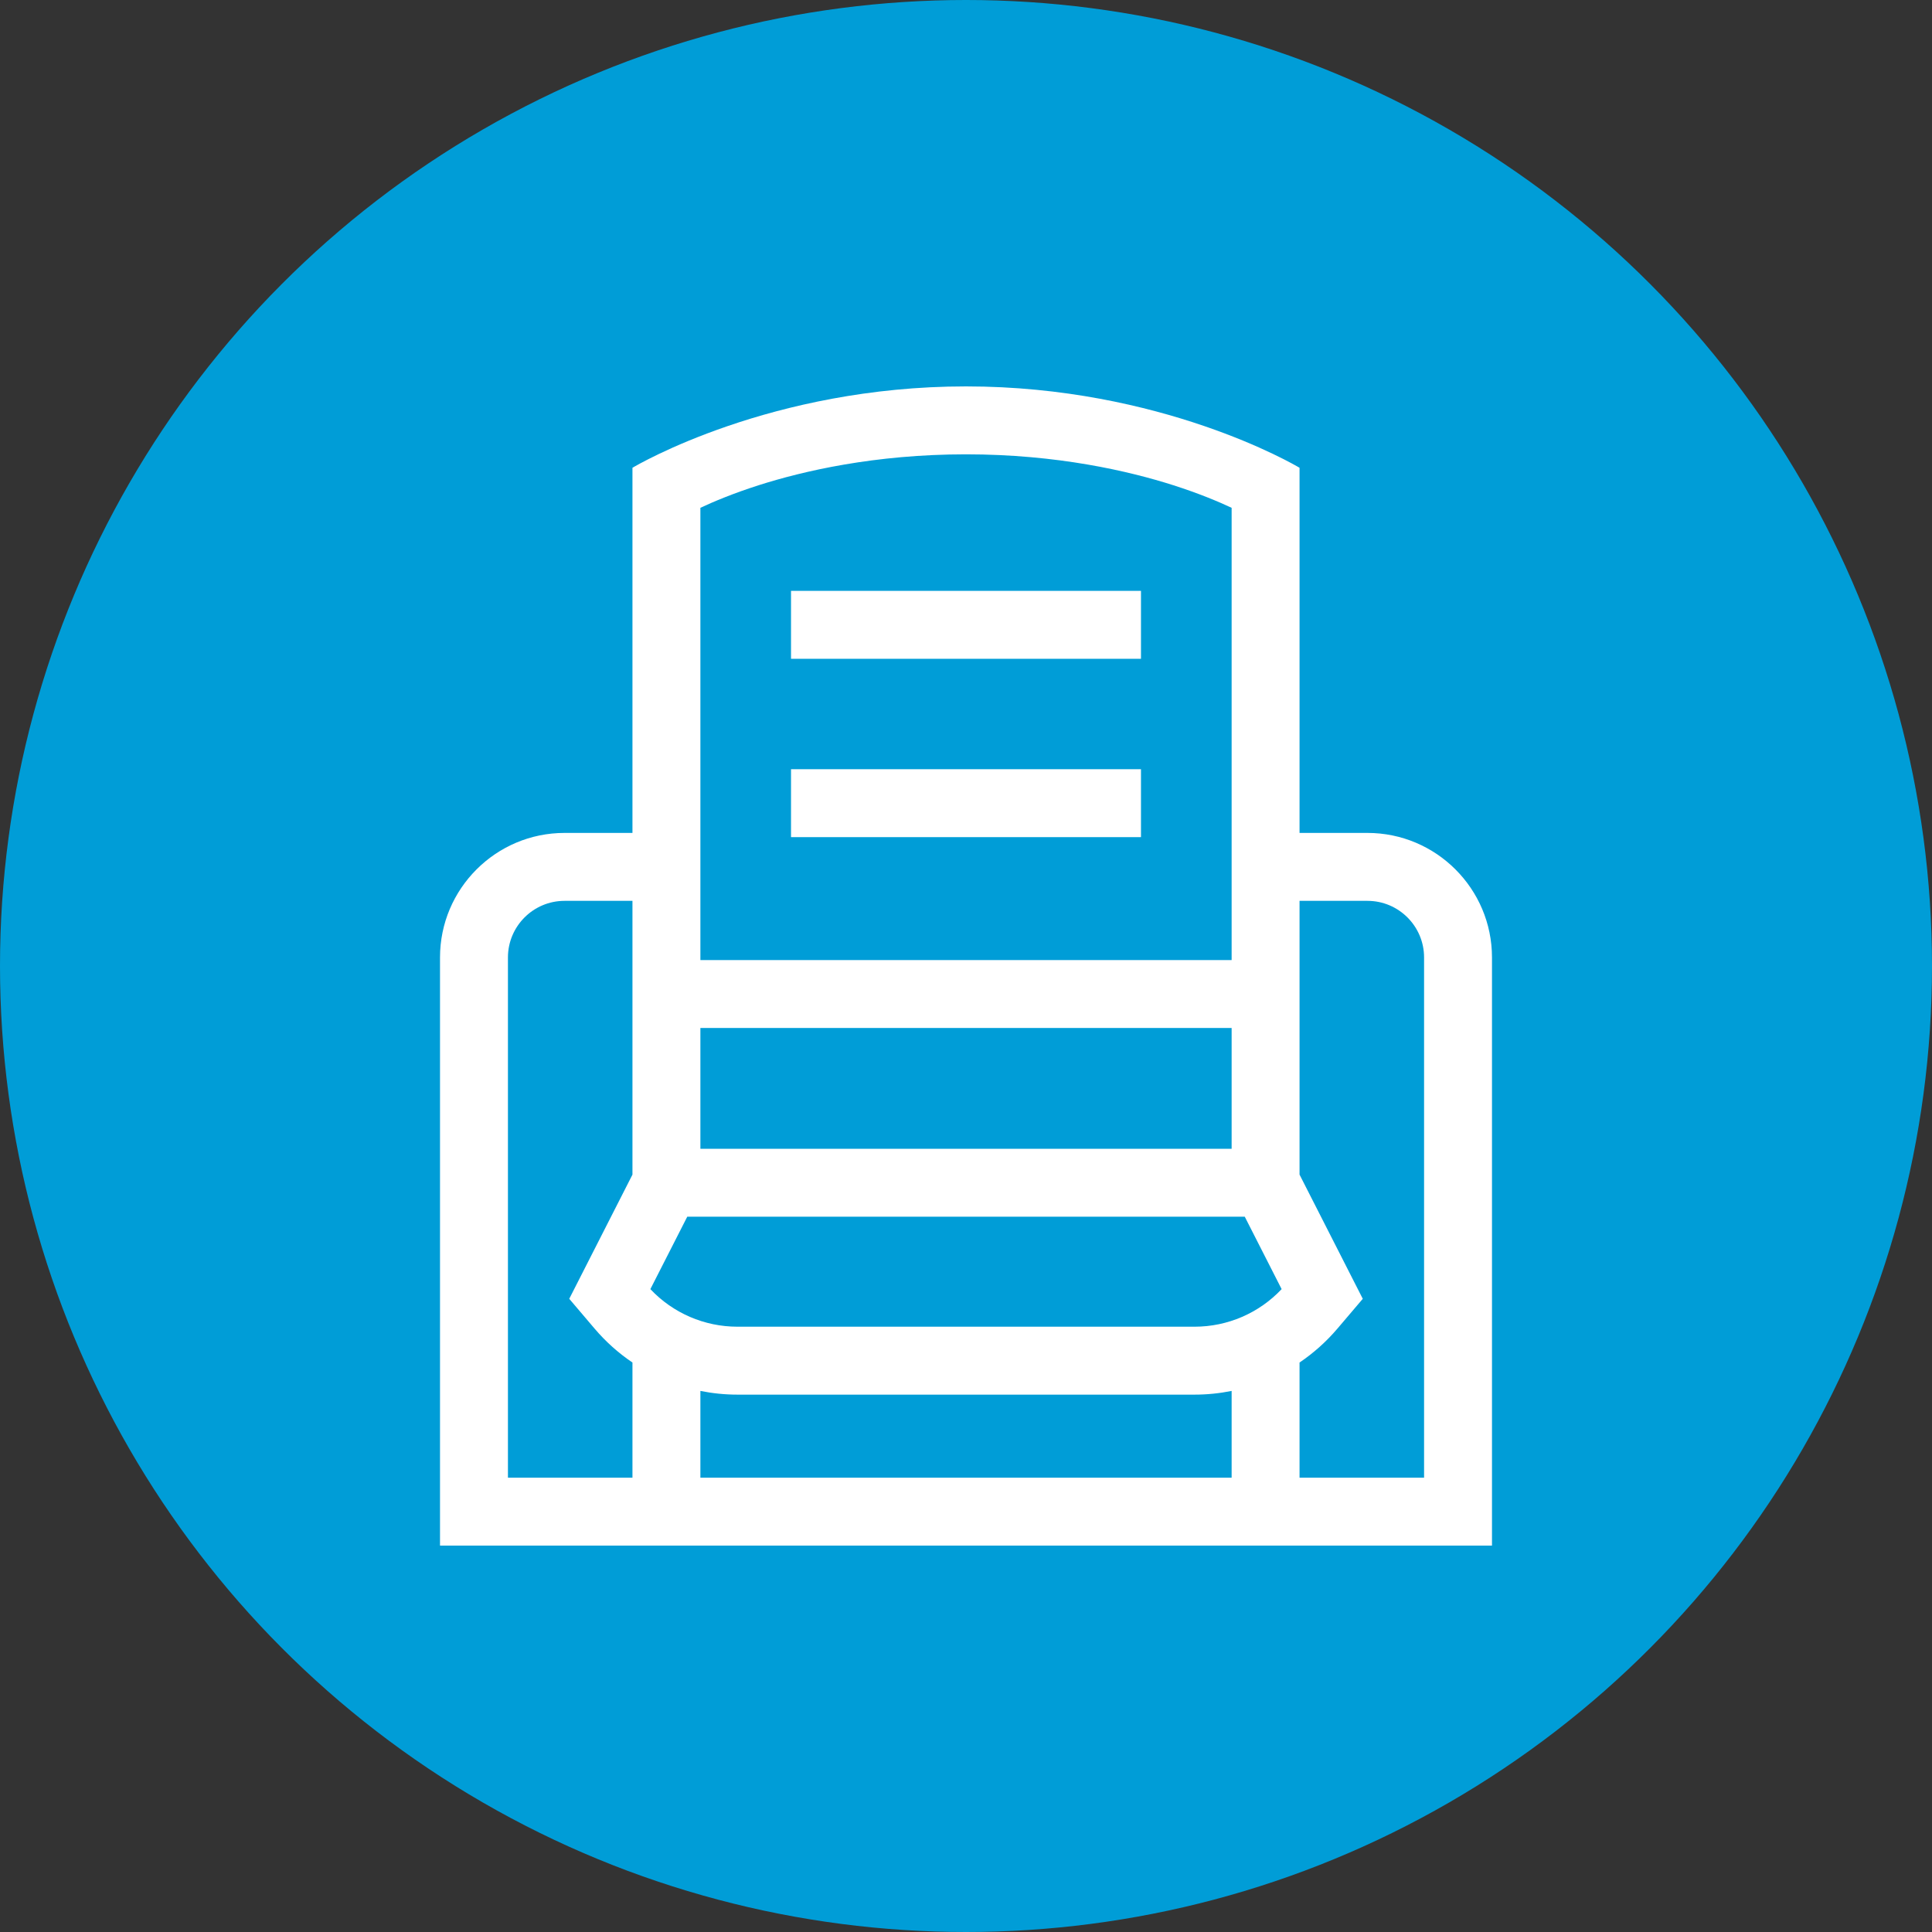<?xml version="1.0" encoding="UTF-8"?> <svg xmlns="http://www.w3.org/2000/svg" width="100" height="100" viewBox="0 0 100 100" fill="none"><rect x="0" y="0" width="100" height="100" fill="#333333" stroke="none"/><circle cx="50" cy="50" r="50" fill="#009DD7"></circle><path d="M70.78 43.112H67.264V24.212C67.011 24.061 60.094 20 50 20C39.906 20 32.989 24.061 32.736 24.212V43.112H29.22C25.666 43.112 22.775 46.003 22.775 49.557V80H77.225V49.557C77.225 46.003 74.334 43.112 70.78 43.112ZM32.736 60.798L29.464 67.226L30.772 68.764C31.35 69.445 32.012 70.035 32.736 70.524V76.484H26.291V49.557C26.291 47.942 27.605 46.628 29.22 46.628H32.736V60.798ZM36.252 26.284C36.908 25.976 37.927 25.544 39.267 25.116C41.552 24.386 45.269 23.516 50 23.516C54.731 23.516 58.448 24.386 60.733 25.116C62.074 25.544 63.093 25.976 63.749 26.284V49.694H36.252V26.284ZM36.252 53.209H63.749V59.462H36.252V53.209ZM63.749 76.484H36.252V71.994C36.878 72.12 37.521 72.186 38.173 72.186H61.828C62.479 72.186 63.122 72.12 63.749 71.994V76.484ZM61.828 68.67H38.173C36.458 68.67 34.832 67.965 33.663 66.725L35.572 62.977H64.429L66.337 66.725C65.168 67.965 63.542 68.67 61.828 68.67ZM73.71 76.484H67.264V70.524C67.988 70.035 68.65 69.445 69.229 68.764L70.537 67.226L67.264 60.797V46.628H70.78C72.395 46.628 73.71 47.942 73.71 49.557V76.484Z" fill="white"></path><path d="M40.943 30.583H59.057V34.099H40.943V30.583Z" fill="white"></path><path d="M40.943 39.814H59.057V43.33H40.943V39.814Z" fill="white"></path></svg> 